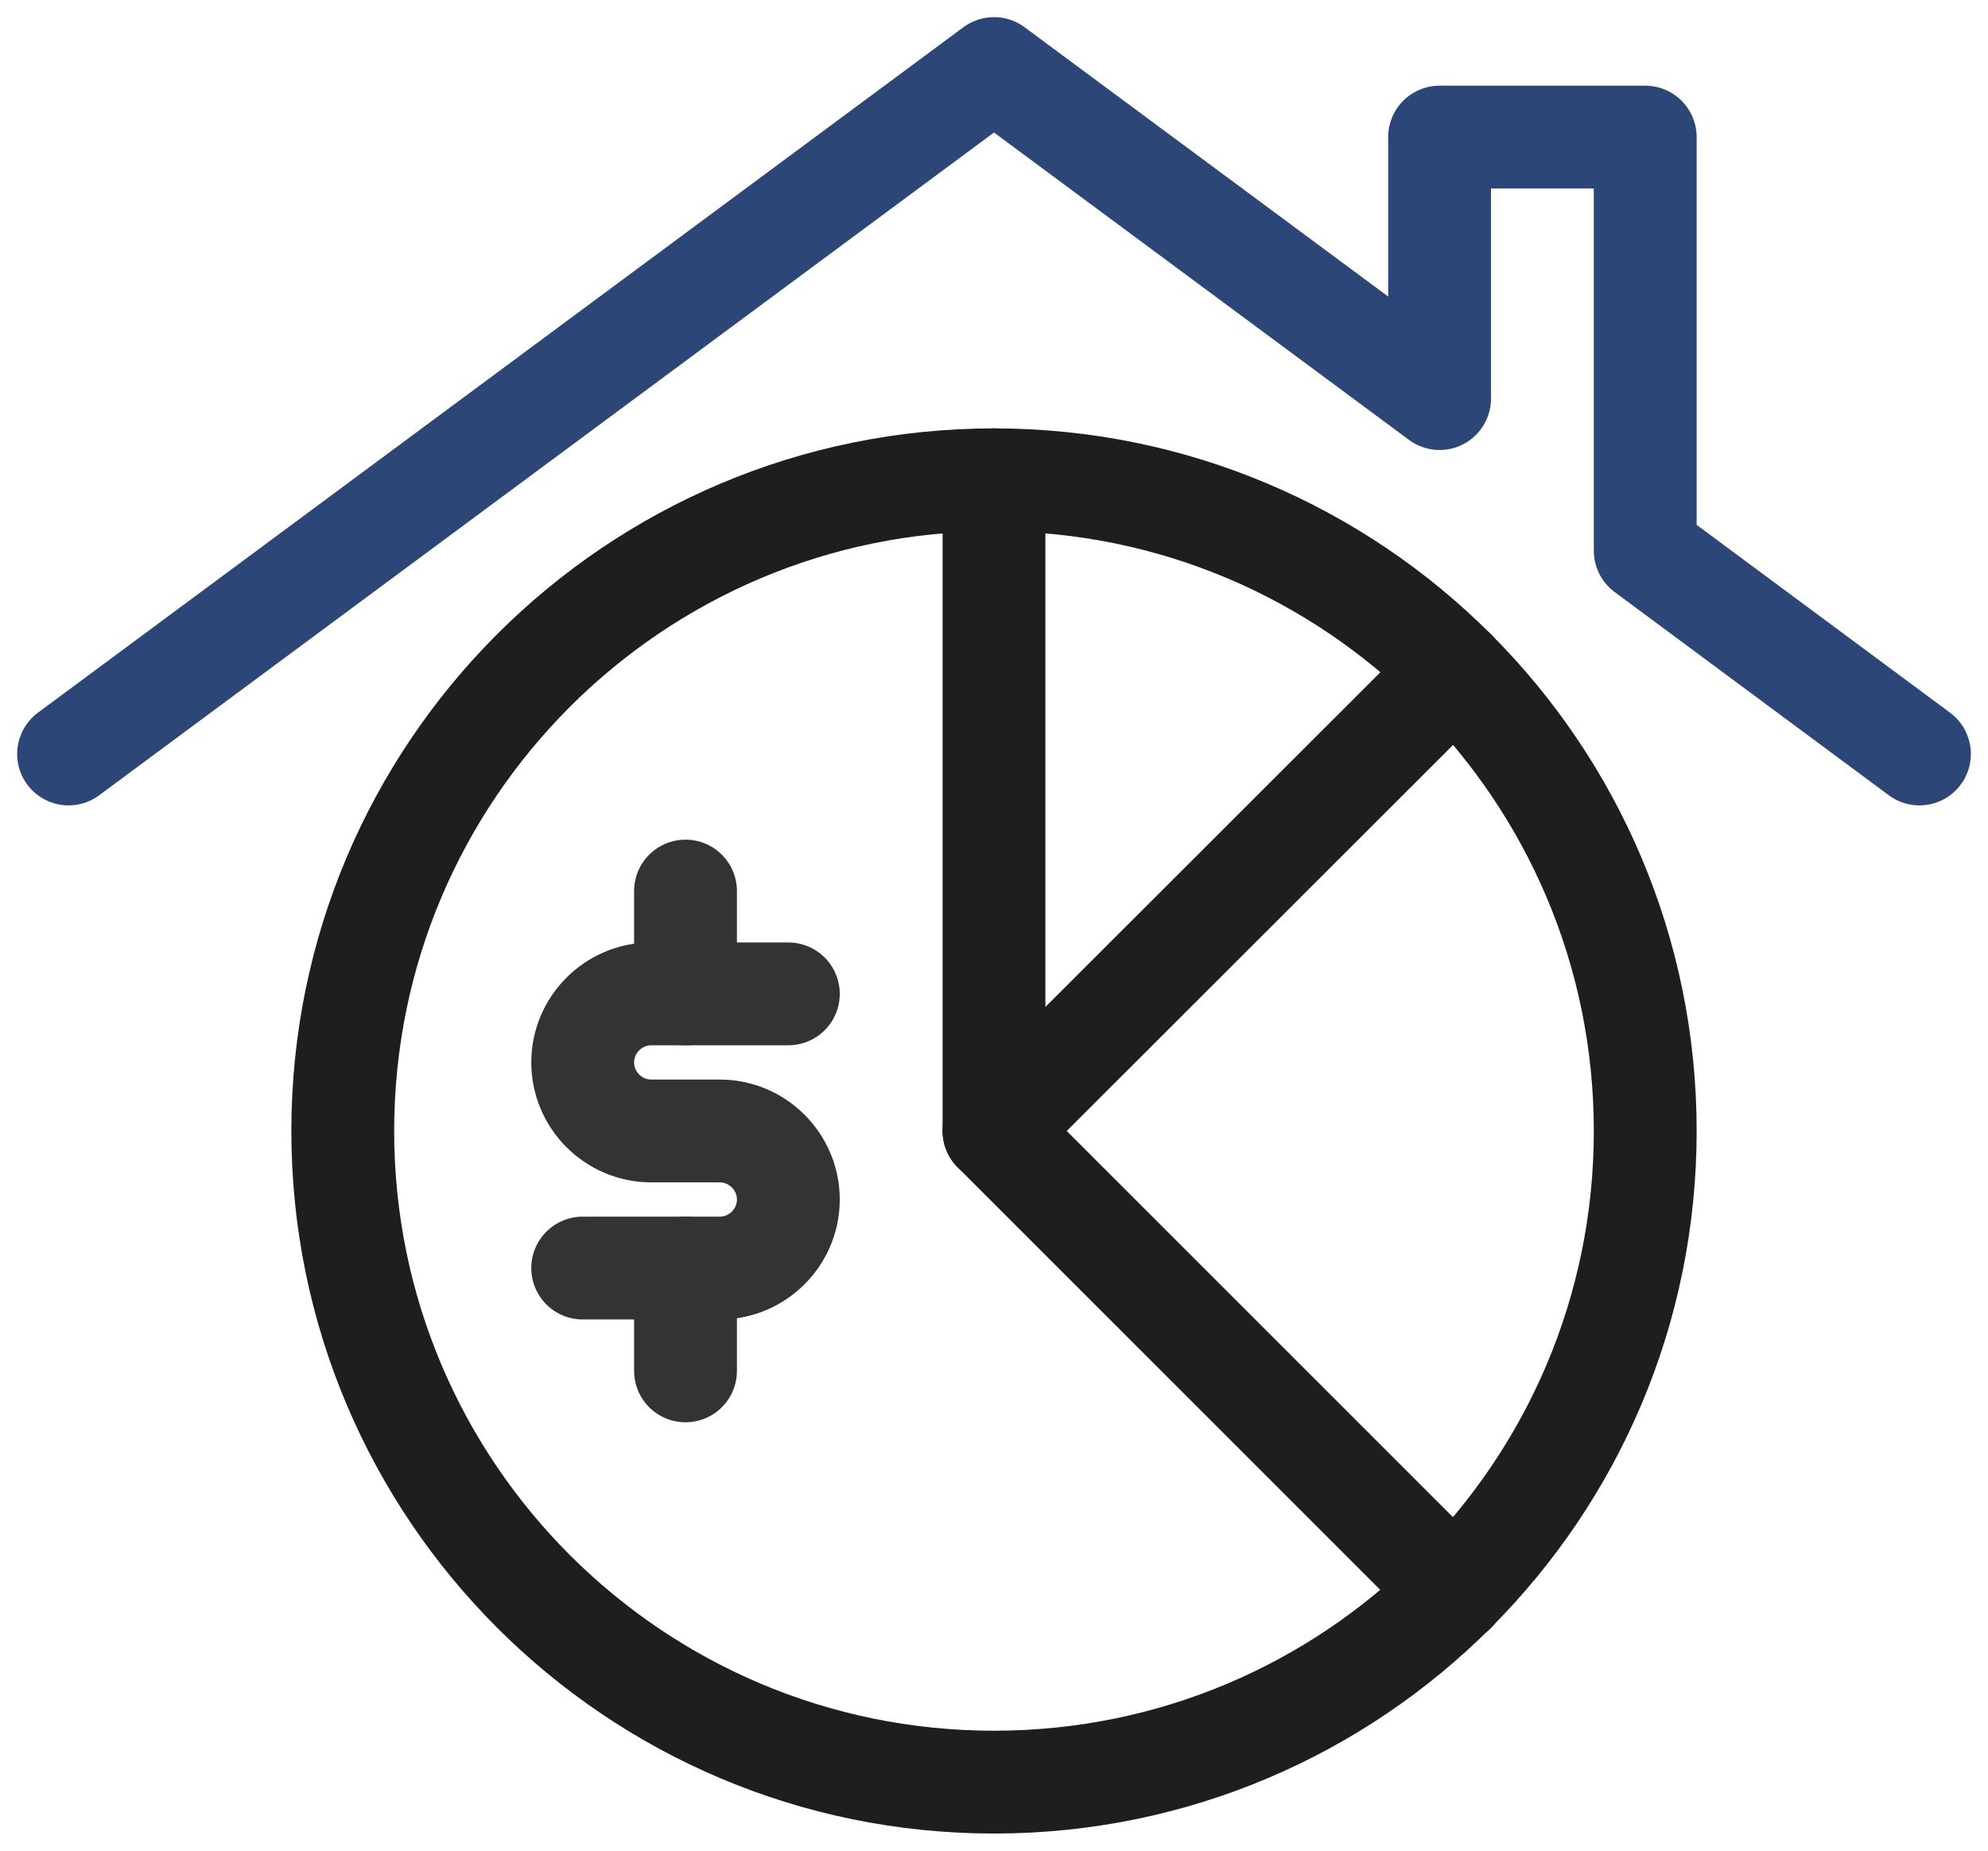 <svg width="58" height="54" viewBox="0 0 58 54" fill="none" xmlns="http://www.w3.org/2000/svg">
<path d="M23 29H19C17.9 29 17 29.9 17 31C17 32.1 17.9 33 19 33H21C22.1 33 23 33.9 23 35C23 36.1 22.1 37 21 37H17" stroke="#333333" stroke-width="3" stroke-linecap="round" stroke-linejoin="round"/>
<path d="M20 26V29" stroke="#333333" stroke-width="3" stroke-linecap="round" stroke-linejoin="round"/>
<path d="M20 37V40" stroke="#333333" stroke-width="3" stroke-linecap="round" stroke-linejoin="round"/>
<path d="M29 52C39.493 52 48 43.493 48 33C48 22.507 39.493 14 29 14C18.507 14 10 22.507 10 33C10 43.493 18.507 52 29 52Z" stroke="#1E1E1E" stroke-width="3" stroke-linecap="round" stroke-linejoin="round"/>
<path d="M42.44 46.44L29 33V14" stroke="#1E1E1E" stroke-width="3" stroke-linecap="round" stroke-linejoin="round"/>
<path d="M56 22L48 16.07V4H42V11.63L29 2L2 22" stroke="#2C4777" stroke-width="3" stroke-linecap="round" stroke-linejoin="round"/>
<path d="M42.44 19.57L29 33" stroke="#1E1E1E" stroke-width="3" stroke-linecap="round" stroke-linejoin="round"/>
</svg>
